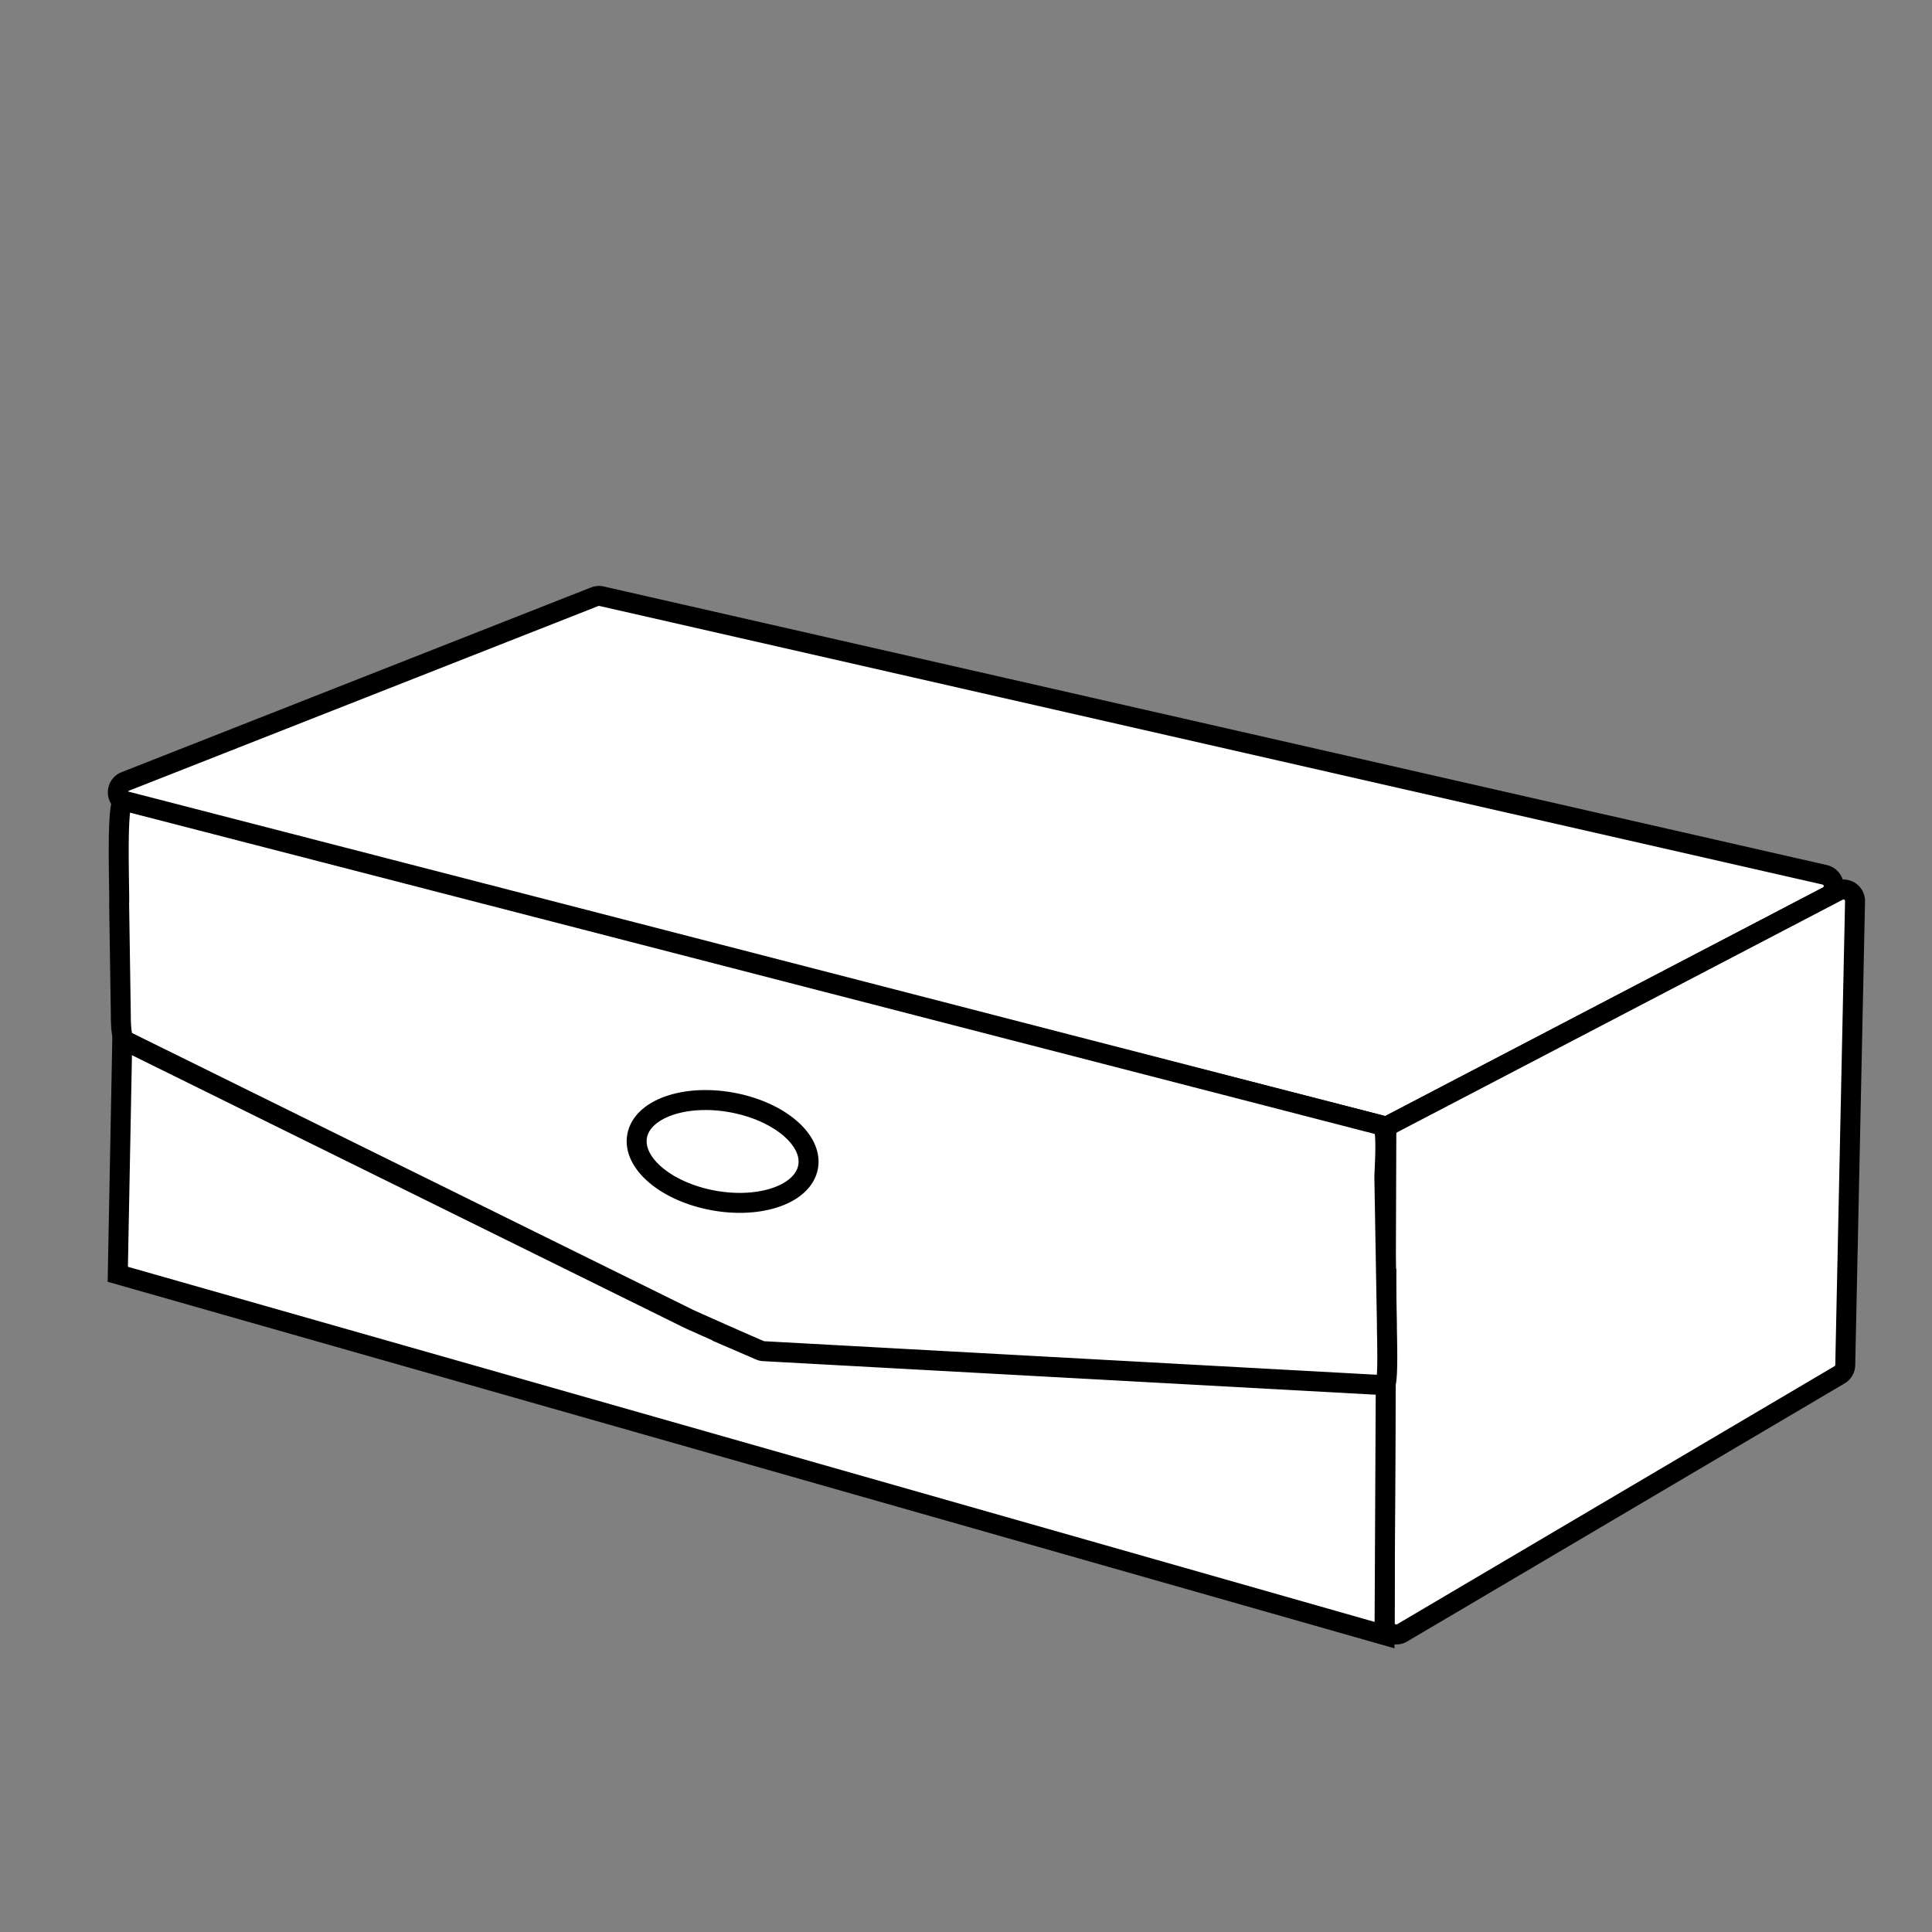 <svg id="图层_1" data-name="图层 1" xmlns="http://www.w3.org/2000/svg" viewBox="0 0 300 300"><rect x="0" y="0" width="300" height="300" fill="#808080" stroke="none"/><defs><style>.cls-1{fill:#fff;stroke:#000;stroke-miterlimit:10;stroke-width:3.1px;}</style></defs><path class="cls-1" d="M215.91,174.62l67.86-35.43a1.8,1.8,0,0,0-.43-3.35L93.41,92.58a1.86,1.86,0,0,0-1.07.08L19.43,121.35a1.81,1.81,0,0,0,.22,3.43l195,50A1.78,1.78,0,0,0,215.91,174.62Z"/><path class="cls-1" d="M217.71,253.56l67.93-40.08a1.8,1.8,0,0,0,.89-1.52l1.52-72a1.79,1.79,0,0,0-2.63-1.63l-69.15,36.1a1.78,1.78,0,0,0-1,1.59L215,252A1.81,1.81,0,0,0,217.71,253.56Z"/><polygon class="cls-1" points="19.65 126.68 18.29 197.87 214.99 253.9 215.26 198.08 19.65 126.68"/><path class="cls-1" d="M215,215.09c.67,0,.32-8.67.36-9.35l-.4-22.91c0-1,.52-7.82-.36-8.06L19.25,124.34c-1.28-.35-.64,14.48-.75,16l.26,17.25c0,.72,0,3.66.65,4l87.36,43.11c.26.15,9.64,4.31,11.3,5a1.35,1.35,0,0,0,.52.11Z"/><ellipse class="cls-1" cx="112.21" cy="178.8" rx="7.74" ry="13.49" transform="translate(-83.61 257.64) rotate(-79.82)"/></svg>
